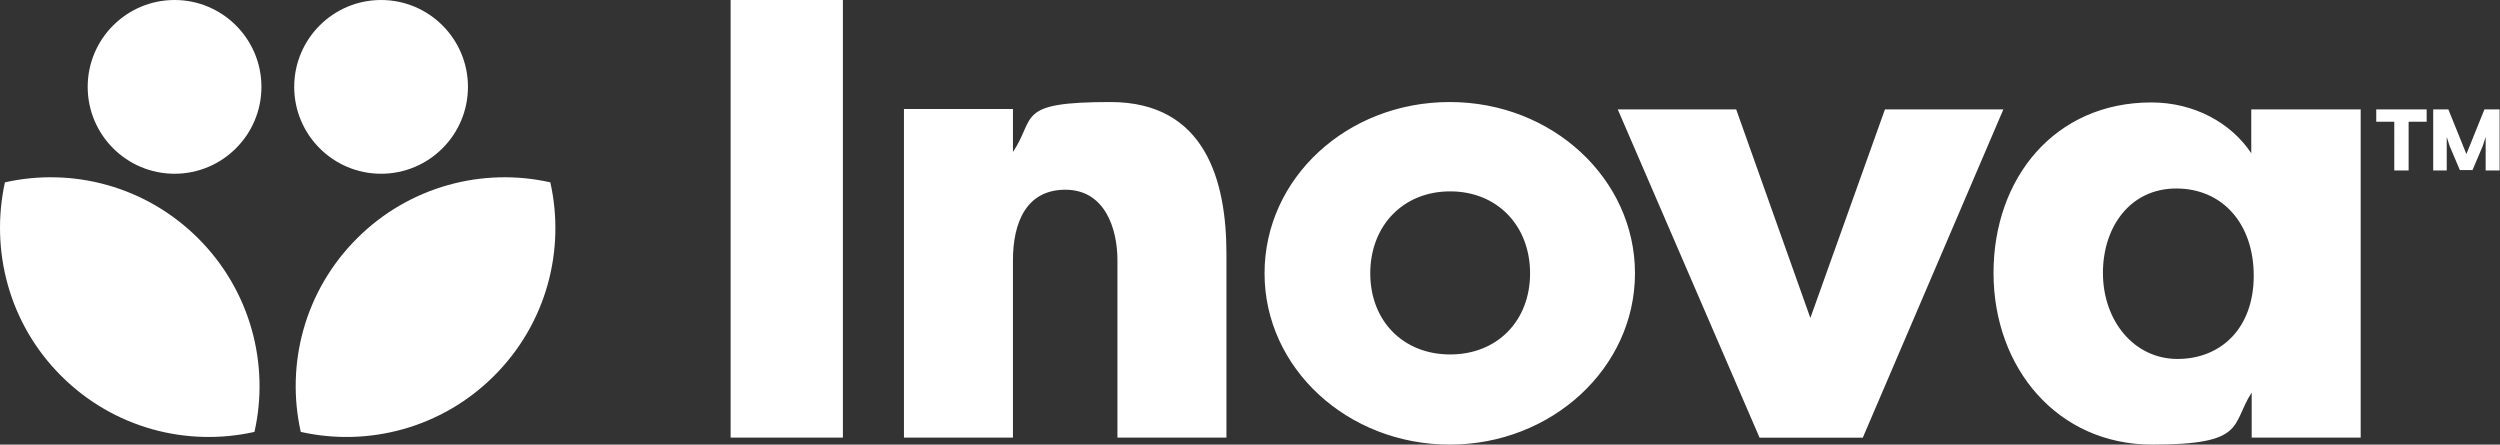 <svg xmlns="http://www.w3.org/2000/svg" xmlns:xlink="http://www.w3.org/1999/xlink" id="Layer_1" x="0px" y="0px" viewBox="0 0 610.1 108.5" style="enable-background:new 0 0 610.1 108.5;" xml:space="preserve"><rect x="0" y="0" width="610.1" height="108.5" fill="#333333" stroke="none"/><style type="text/css">	.st0{fill:#FFFFFF;}</style><path class="st0" d="M93,0C81.3,0,71.8,9.5,71.8,21.2S81.3,42.4,93,42.4s21.2-9.5,21.2-21.2S104.7,0,93,0 M120.6,91.7 c-12.8,12.8-30.8,17.4-47.2,13.7C69.7,88.9,74.3,71,87.1,58.2s30.8-17.4,47.2-13.7C138,61,133.4,78.9,120.6,91.7"></path><path class="st0" d="M513.2,66.6c0-11.3,6.7-20.6,17.9-20.6S550,54.5,550,67.3s-8,20.3-18.6,20.3S513.2,78.3,513.2,66.6 M549.4,26.7 v10.7C544.5,30,535.5,25,525,25c-23.5,0-38.5,18.4-38.5,41.6s15.6,41.9,38.7,41.9c23.1,0,19.2-4.8,24.3-12.7v11h26.6V26.7H549.4 L549.4,26.7z M488.9,26.7H460l-18.2,50.9l-18.1-50.9h-28.9l34.6,80.1h25.2C454.6,106.8,488.9,26.7,488.9,26.7z M334.4,66.7 c0-11.6,8-20,19.5-20s19.5,8.4,19.5,20s-8,19.8-19.5,19.8S334.4,78.3,334.4,66.7 M399,66.7c0-23-20.1-41.8-45.2-41.8 s-45.2,18.6-45.2,41.8s20.3,41.8,45.2,41.8S399,89.8,399,66.7 M220.6,106.8h26.6V63.5c0-9.1,3.2-17.2,12.8-17.2 c9.6,0,12.7,9.4,12.7,17.2v43.3h26.6V61.9c0-17.5-5-37-28.3-37s-18.1,3.7-23.8,12.2V26.6h-26.6v80.1L220.6,106.8z M205.7,0h-27.4 v106.8h27.4V0z M42.6,0C30.9,0,21.4,9.5,21.4,21.2s9.5,21.2,21.2,21.2s21.2-9.5,21.2-21.2S54.3,0,42.6,0 M1.2,44.5 c16.5-3.7,34.4,0.9,47.2,13.7S65.8,89,62.1,105.4c-16.5,3.7-34.4-0.9-47.2-13.7S-2.4,61,1.2,44.5 M593.8,41.6V26.7h3.7l4.4,10.9 l4.4-10.9h3.7v14.9h-3.4v-8.2l-0.7,2.2l-2.5,5.9h-3.1l-2.5-5.9l-0.7-2.2v8.2H593.8L593.8,41.6z M579.9,29.7v-3h12.3v3h-4.4v11.9 h-3.5V29.7L579.9,29.7L579.9,29.7z"></path></svg>
